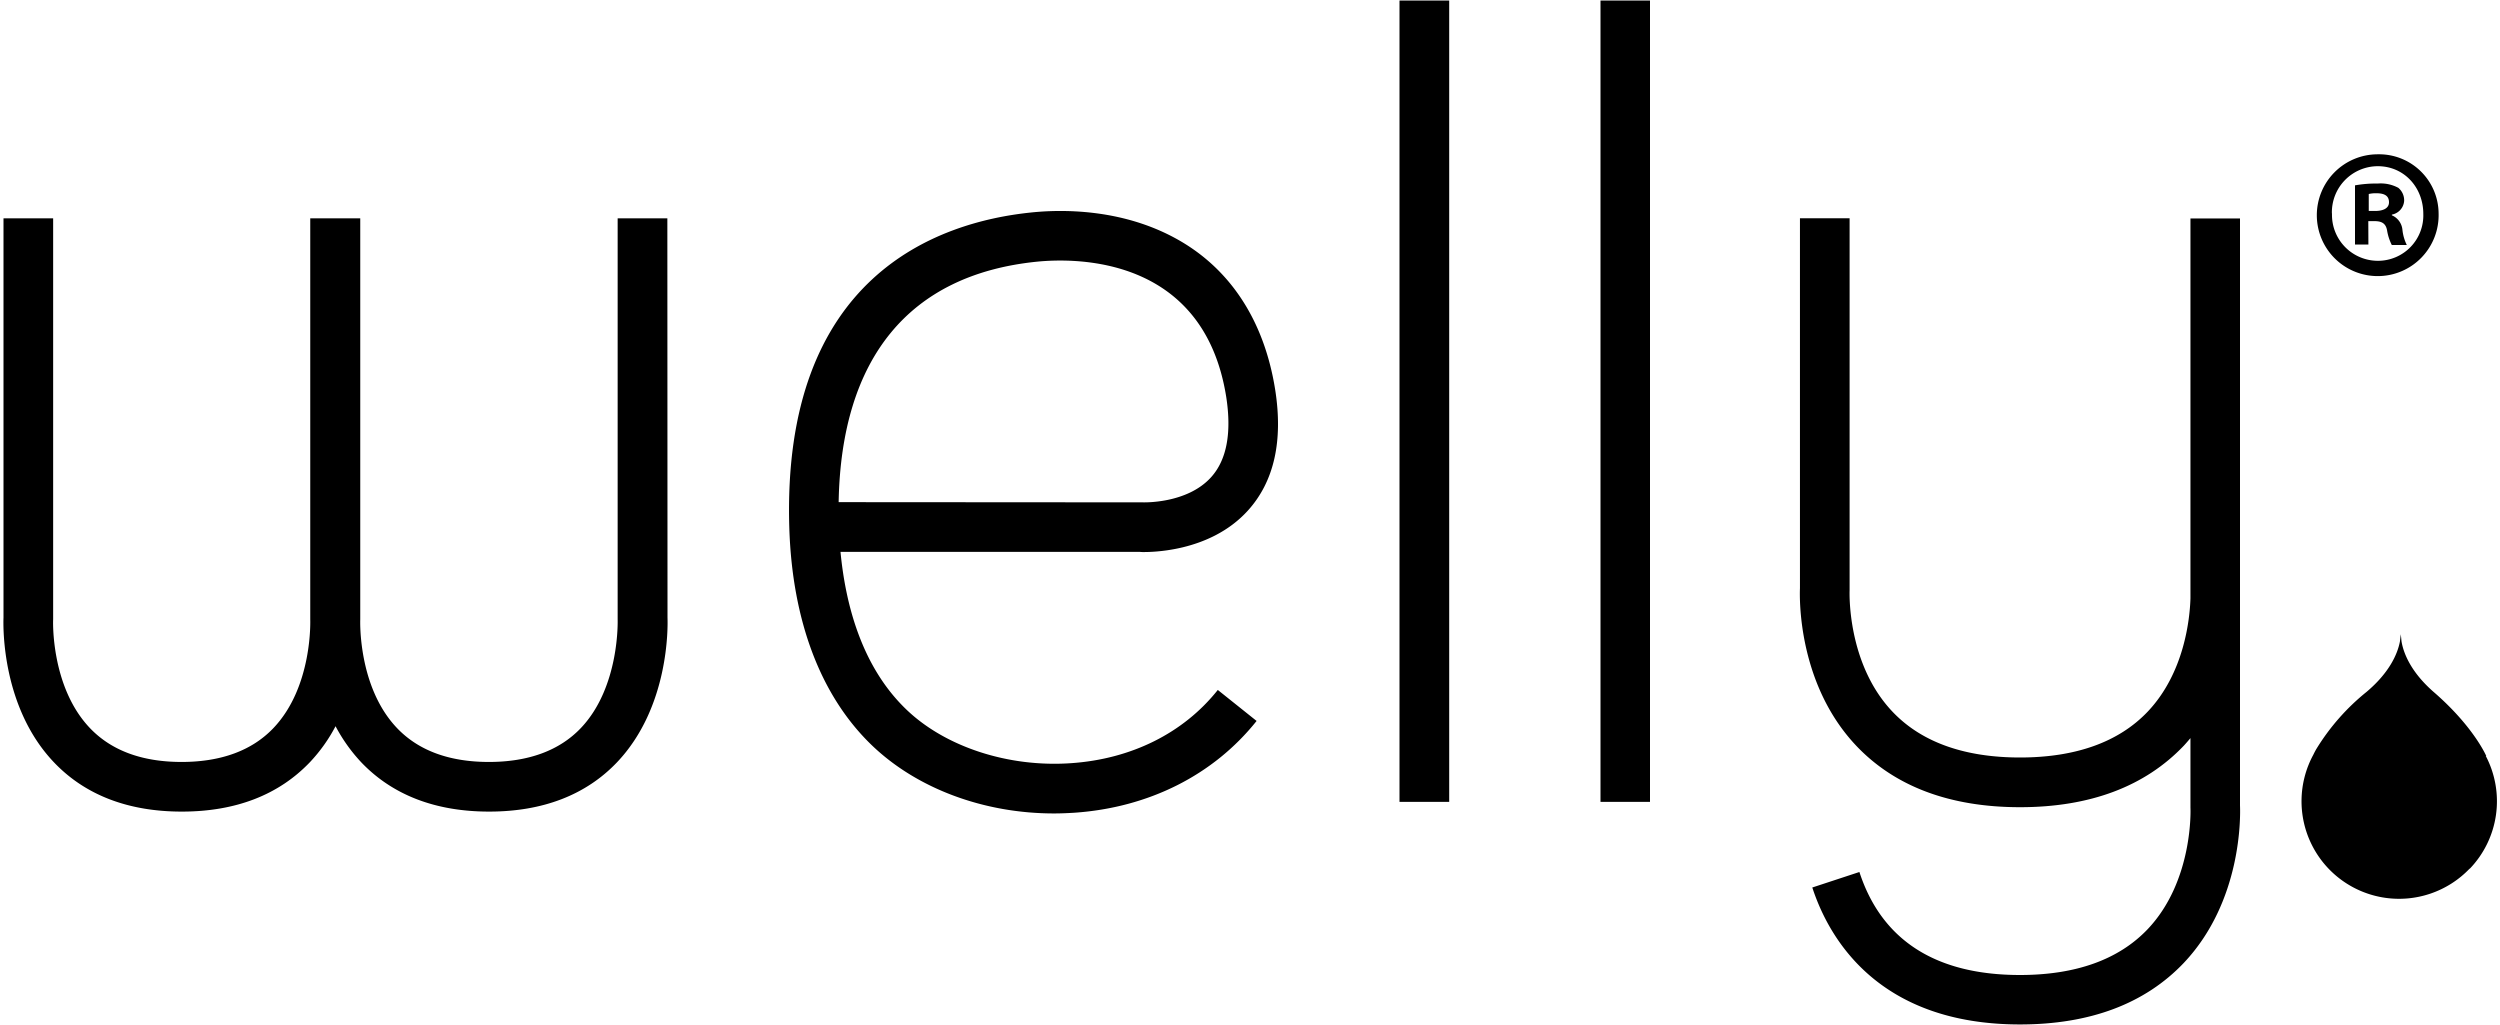 <svg id="Layer_1" data-name="Layer 1" xmlns="http://www.w3.org/2000/svg" viewBox="0 0 500 205"><path d="M448,161.11c.09,2,.44,19.1-11.23,31.46C429,200.75,418,204.89,404,204.89c-28.32,0-38.2-17.16-41.54-27.39l9.42-3.1C376.33,188.05,387.14,195,404,195c11.16,0,19.74-3.08,25.52-9.15,9.2-9.68,8.59-24.18,8.57-24.32V147.62c-.42.5-.85,1-1.31,1.5C429,157.3,418,161.44,404,161.44s-25.05-4.14-32.78-12.32c-11.66-12.36-11.31-29.47-11.23-31.46v-74h9.93v74.38c0,.13-.63,14.62,8.59,24.31,5.76,6.07,14.35,9.15,25.49,9.15s19.74-3.08,25.52-9.15c7.37-7.76,8.44-18.58,8.57-22.66v-76H448v74c0,.35,0,1.17,0,2.34M133.47,43.67h-9.94v80.21c0,.13.46,13.49-7.34,21.71-4.28,4.51-10.48,6.8-18.41,6.8s-14.08-2.28-18.36-6.76c-7.9-8.27-7.37-21.63-7.37-21.75V43.67h-10v80.2c0,.13.52,13.49-7.38,21.76-4.27,4.48-10.46,6.76-18.36,6.76S22.28,150.11,18,145.63c-7.9-8.27-7.39-21.63-7.37-21.75V43.67H.7v79.85c-.07,1.85-.36,17.94,10.06,28.91,6.22,6.56,14.85,9.89,25.6,9.89S55.73,159,62,152.42a32.3,32.3,0,0,0,5.11-7.18,33,33,0,0,0,5.11,7.19c6.24,6.56,14.85,9.89,25.6,9.89s19.38-3.33,25.61-9.89c10.42-11,10.14-27.06,10.07-28.91ZM279.9,160.38h9.94V.11H279.9Zm40.2,0H330V.11H320.1Zm-92-50h-60c1,10.41,4.18,22.93,13.22,31.57,7.78,7.44,20.36,11.55,32.83,10.69,12.09-.81,22.53-6,29.41-14.65l7.76,6.2c-8.64,10.83-21.59,17.35-36.51,18.36-1.33.08-2.66.14-4,.14-14,0-27.34-4.94-36.36-13.56-10.29-9.85-16-24.91-16.59-43.57C156.32,55.2,187.49,44.43,206.2,42.5c6-.63,17.75-.81,28.6,5,11,5.87,18,16.38,20.23,30.4,1.62,10.27-.2,18.41-5.45,24.21-7.68,8.48-19.82,8.34-21.49,8.29m.38-9.93c.08,0,8.93.36,13.78-5.06,3.1-3.46,4.1-8.83,3-16-4.47-28.29-30.21-27.86-38-27.06-25.39,2.63-39,19.22-39.52,48.08Zm265.44,73.27a19.51,19.51,0,0,1-31.24-22.8h0s.19-.42.59-1.13l.06-.09a44.41,44.41,0,0,1,10-11.35c4.43-3.74,6.17-7.43,6.67-10.1l.17-1.43.14,1.43c.45,2.68,2.13,6.4,6.52,10.2,7.94,6.9,10.43,12.73,10.43,12.73h-.09a19.49,19.49,0,0,1-3.19,22.53"/><path d="M487.72,42.7a12.18,12.18,0,1,1-12.13-11.84A11.9,11.9,0,0,1,487.72,42.7m-21.32,0a9.18,9.18,0,0,0,9.26,9.46,9.07,9.07,0,0,0,9-9.39c0-5.27-3.83-9.53-9.09-9.53a9.21,9.21,0,0,0-9.19,9.46m7.3,6.21H471V37.07a23.78,23.78,0,0,1,4.55-.36,7.41,7.41,0,0,1,4.12.86,3.26,3.26,0,0,1,1.16,2.6,3,3,0,0,1-2.46,2.75v.14A3.5,3.5,0,0,1,480.49,46a9,9,0,0,0,.87,3h-3a10.13,10.13,0,0,1-.94-2.89c-.22-1.3-.94-1.88-2.46-1.88h-1.3Zm.07-6.72h1.3c1.53,0,2.75-.5,2.75-1.73s-.8-1.81-2.53-1.81a6.14,6.14,0,0,0-1.52.15Z"/></svg>